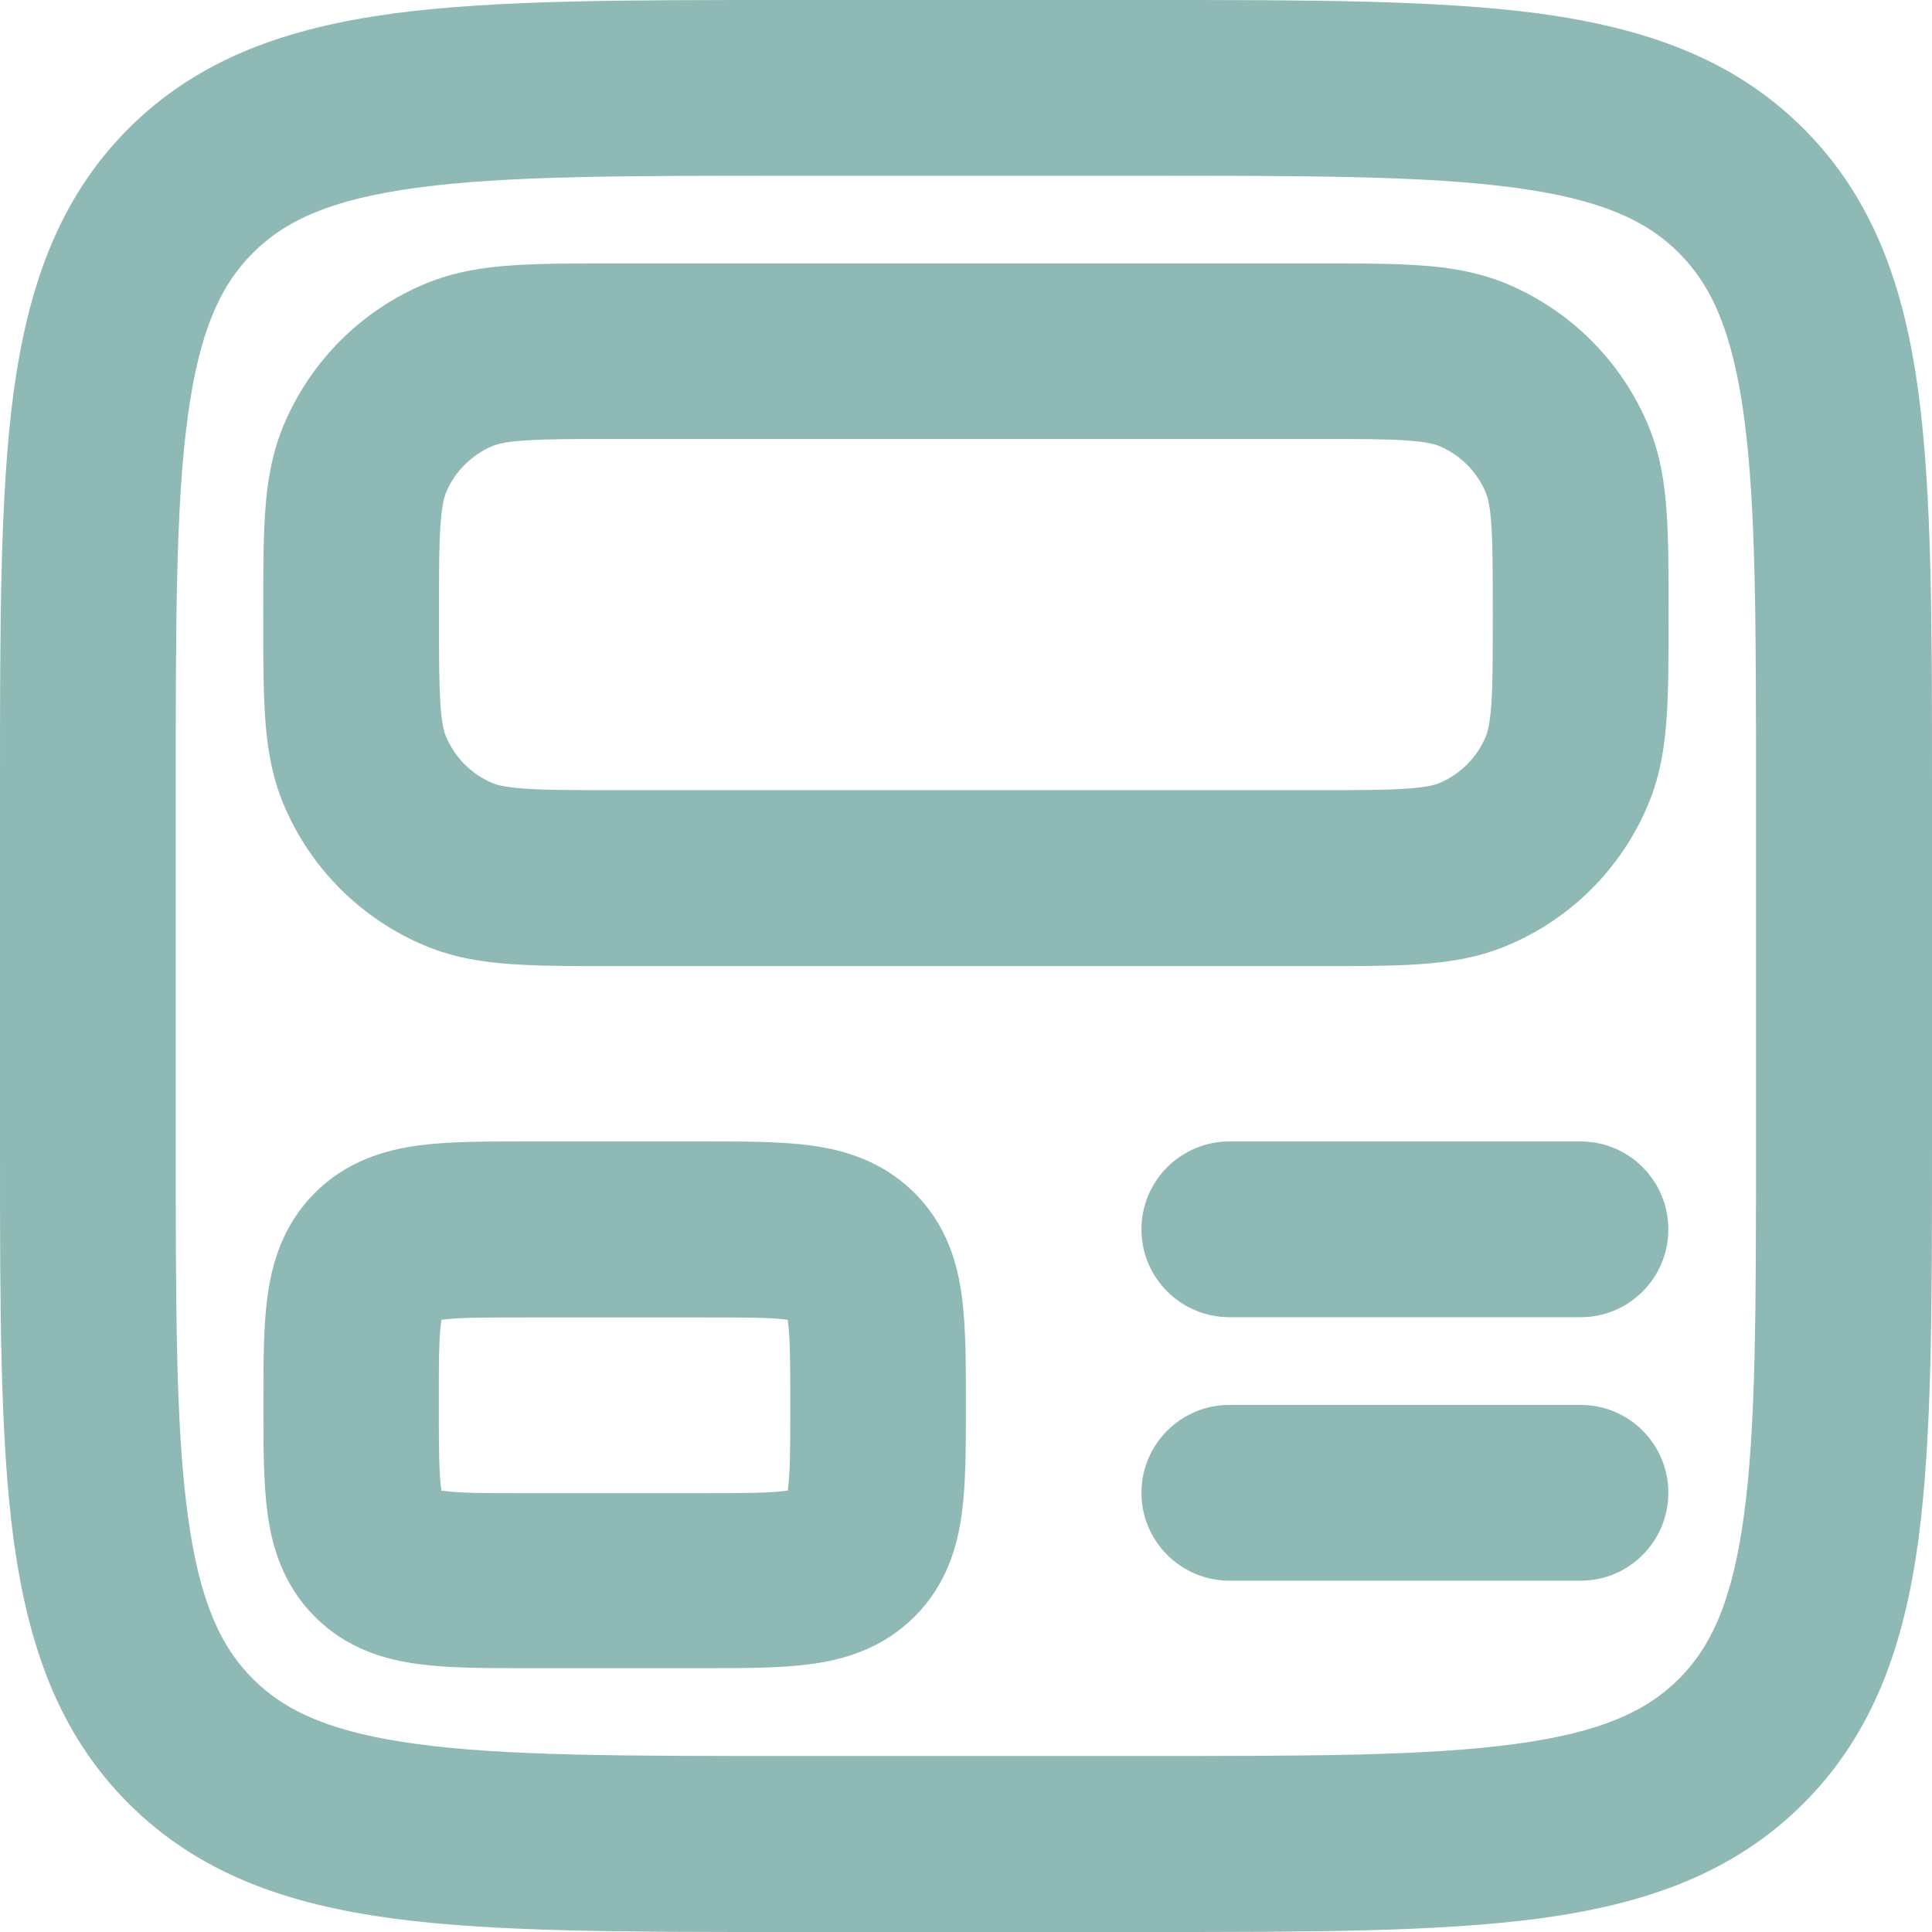 <svg width="32" height="32" viewBox="0 0 32 32" fill="none" xmlns="http://www.w3.org/2000/svg">
<path fill-rule="evenodd" clip-rule="evenodd" d="M10.134 4.363H21.863C22.502 4.363 23.05 4.363 23.507 4.395C23.985 4.426 24.467 4.5 24.942 4.695C26.01 5.138 26.862 5.987 27.305 7.058C27.5 7.533 27.574 8.011 27.605 8.493C27.637 8.95 27.637 9.498 27.637 10.137V10.232C27.637 10.87 27.637 11.422 27.605 11.876C27.574 12.357 27.5 12.836 27.305 13.31C26.862 14.379 26.013 15.23 24.942 15.67C24.467 15.866 23.989 15.939 23.507 15.97C23.05 16.002 22.502 16.002 21.863 16.002H10.134C9.495 16.002 8.947 16.002 8.49 15.97C8.011 15.939 7.53 15.866 7.055 15.67C5.987 15.227 5.135 14.379 4.692 13.31C4.496 12.836 4.423 12.357 4.391 11.876C4.36 11.422 4.36 10.87 4.36 10.232V10.137C4.36 9.498 4.36 8.95 4.391 8.493C4.423 8.015 4.496 7.533 4.692 7.058C5.135 5.99 5.983 5.138 7.055 4.695C7.53 4.5 8.008 4.426 8.49 4.395C8.947 4.363 9.495 4.363 10.134 4.363ZM8.689 7.296C8.357 7.317 8.231 7.359 8.168 7.383C7.812 7.53 7.53 7.812 7.383 8.168C7.359 8.231 7.32 8.357 7.296 8.689C7.271 9.031 7.271 9.484 7.271 10.179C7.271 10.874 7.271 11.328 7.296 11.673C7.317 12.005 7.359 12.13 7.383 12.19C7.53 12.546 7.812 12.829 8.168 12.975C8.231 13 8.357 13.038 8.689 13.062C9.031 13.087 9.484 13.087 10.179 13.087H21.817C22.515 13.087 22.966 13.087 23.308 13.062C23.64 13.038 23.765 13 23.828 12.975C24.184 12.829 24.467 12.546 24.613 12.19C24.638 12.13 24.676 12.001 24.701 11.673C24.725 11.328 24.725 10.877 24.725 10.179C24.725 9.481 24.725 9.031 24.701 8.689C24.68 8.357 24.638 8.231 24.613 8.168C24.467 7.812 24.184 7.53 23.828 7.383C23.765 7.359 23.64 7.32 23.308 7.296C22.966 7.271 22.512 7.271 21.817 7.271H10.179C9.481 7.271 9.031 7.271 8.689 7.296Z" fill="#8EB9B5"/>
<path fill-rule="evenodd" clip-rule="evenodd" d="M8.647 18.906C8.029 18.906 7.432 18.906 6.936 18.972C6.378 19.046 5.742 19.231 5.215 19.758C4.685 20.288 4.503 20.924 4.43 21.479C4.363 21.971 4.363 22.571 4.363 23.189V23.346C4.363 23.964 4.363 24.561 4.43 25.057C4.503 25.615 4.688 26.251 5.215 26.778C5.742 27.308 6.378 27.49 6.936 27.563C7.432 27.63 8.029 27.63 8.647 27.63H11.715C12.333 27.63 12.93 27.63 13.425 27.563C13.981 27.49 14.619 27.305 15.146 26.778C15.677 26.251 15.859 25.615 15.932 25.057C15.998 24.561 15.998 23.964 15.998 23.346V23.189C15.998 22.571 15.998 21.974 15.932 21.479C15.859 20.92 15.677 20.285 15.146 19.758C14.619 19.231 13.981 19.046 13.425 18.972C12.93 18.906 12.329 18.906 11.715 18.906H8.647ZM7.313 21.87V21.859H7.324C7.599 21.821 8.001 21.821 8.727 21.821H11.635C12.361 21.821 12.759 21.821 13.038 21.859H13.049V21.873C13.087 22.149 13.09 22.547 13.09 23.276C13.09 24.006 13.087 24.404 13.049 24.68V24.69H13.035C12.759 24.729 12.361 24.732 11.631 24.732H8.723C7.997 24.732 7.596 24.732 7.32 24.69H7.31V24.68C7.271 24.404 7.268 24.003 7.268 23.276C7.268 22.55 7.268 22.152 7.31 21.873L7.313 21.87Z" fill="#8EB9B5"/>
<path d="M18.906 20.362C18.906 19.559 19.559 18.906 20.362 18.906H26.181C26.984 18.906 27.633 19.559 27.633 20.362C27.633 21.165 26.984 21.817 26.181 21.817H20.362C19.559 21.817 18.906 21.165 18.906 20.362Z" fill="#8EB9B5"/>
<path d="M20.362 23.27C19.559 23.27 18.906 23.922 18.906 24.725C18.906 25.528 19.559 26.181 20.362 26.181H26.181C26.984 26.181 27.633 25.528 27.633 24.725C27.633 23.922 26.984 23.27 26.181 23.27H20.362Z" fill="#8EB9B5"/>
<path fill-rule="evenodd" clip-rule="evenodd" d="M12.986 0H19.014C21.667 0 23.804 0 25.486 0.223C27.232 0.461 28.701 0.96 29.871 2.129C31.04 3.299 31.543 4.765 31.777 6.514C32 8.196 32 10.333 32 12.986V19.014C32 21.667 32 23.804 31.777 25.486C31.543 27.232 31.04 28.701 29.871 29.871C28.701 31.04 27.235 31.543 25.486 31.777C23.804 32 21.667 32 19.014 32H12.986C10.333 32 8.196 32 6.514 31.777C4.768 31.543 3.299 31.04 2.129 29.871C0.96 28.701 0.461 27.235 0.223 25.486C0 23.804 0 21.667 0 19.014V12.986C0 10.333 0 8.196 0.223 6.514C0.461 4.768 0.96 3.299 2.129 2.129C3.299 0.96 4.768 0.461 6.514 0.223C8.193 0 10.333 0 12.986 0ZM6.901 3.11C5.481 3.302 4.727 3.651 4.189 4.189C3.651 4.727 3.302 5.481 3.11 6.901C2.911 8.367 2.911 10.308 2.911 13.09V18.906C2.911 21.692 2.911 23.633 3.11 25.095C3.302 26.516 3.651 27.27 4.189 27.808C4.727 28.345 5.481 28.694 6.901 28.886C8.367 29.085 10.308 29.085 13.09 29.085H18.906C21.692 29.085 23.633 29.085 25.095 28.886C26.516 28.694 27.27 28.345 27.808 27.808C28.345 27.27 28.694 26.516 28.886 25.095C29.085 23.629 29.085 21.688 29.085 18.906V13.09C29.085 10.305 29.085 8.364 28.886 6.901C28.694 5.481 28.345 4.727 27.808 4.189C27.27 3.651 26.516 3.302 25.095 3.11C23.629 2.911 21.688 2.911 18.906 2.911H13.09C10.305 2.911 8.364 2.911 6.901 3.11Z" fill="#8EB9B5"/>
</svg>
